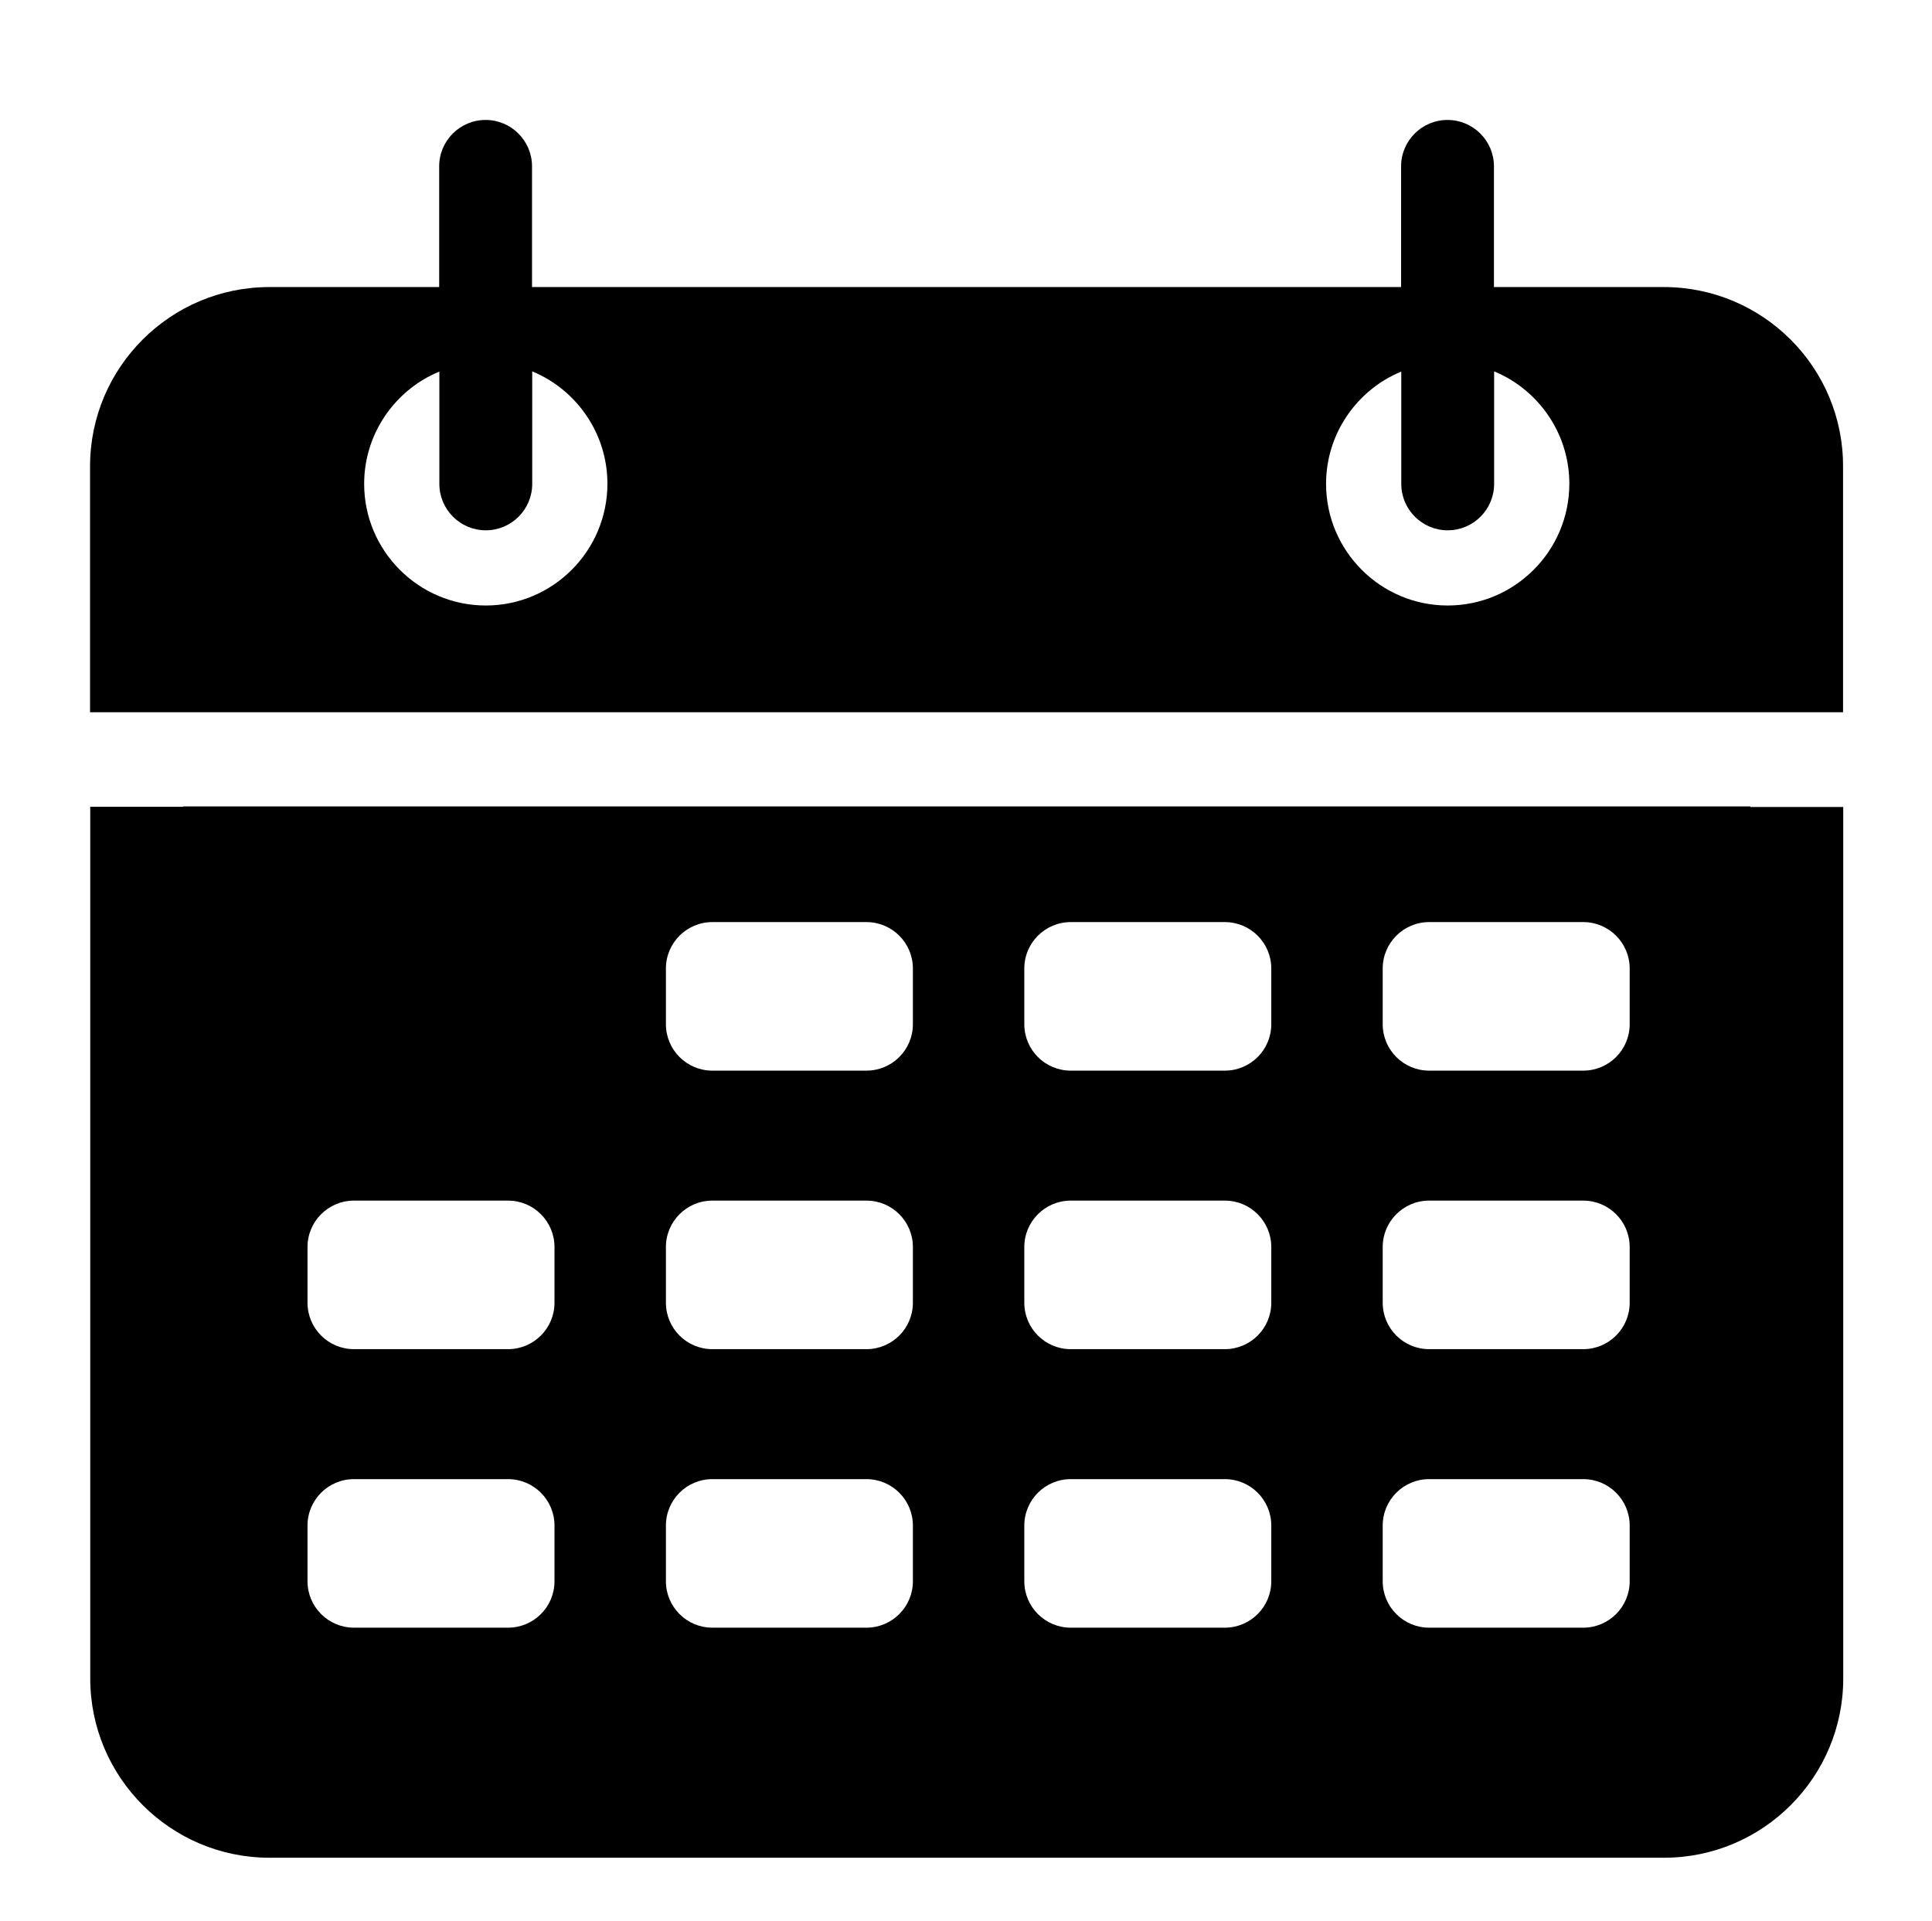 <?xml version="1.0" encoding="utf-8"?>
<!-- Generator: Adobe Illustrator 22.0.0, SVG Export Plug-In . SVG Version: 6.00 Build 0)  -->
<svg version="1.1" id="Layer_1" xmlns="http://www.w3.org/2000/svg" xmlns:xlink="http://www.w3.org/1999/xlink" x="0px" y="0px"
	 viewBox="0 0 1040.4 1034.4" style="enable-background:new 0 0 1040.4 1034.4;" xml:space="preserve">
<g>
	<g>
		<path d="M942.6,434.3h-844v0.2h-50V904c0,53.2,43.3,96.5,96.5,96.5h751c53.2,0,96.5-43.3,96.5-96.5V434.6h-50V434.3z M298.6,851.6
			c0,13.8-11.2,25-25,25h-83c-13.8,0-25-11.2-25-25v-30c0-13.8,11.2-25,25-25h83c13.8,0,25,11.2,25,25V851.6z M298.6,701.6
			c0,13.8-11.2,25-25,25h-83c-13.8,0-25-11.2-25-25v-30c0-13.8,11.2-25,25-25h83c13.8,0,25,11.2,25,25V701.6z M491.6,851.6
			c0,13.8-11.2,25-25,25h-83c-13.8,0-25-11.2-25-25v-30c0-13.8,11.2-25,25-25h83c13.8,0,25,11.2,25,25V851.6z M491.6,701.6
			c0,13.8-11.2,25-25,25h-83c-13.8,0-25-11.2-25-25v-30c0-13.8,11.2-25,25-25h83c13.8,0,25,11.2,25,25V701.6z M491.6,551.6
			c0,13.8-11.2,25-25,25h-83c-13.8,0-25-11.2-25-25v-30c0-13.8,11.2-25,25-25h83c13.8,0,25,11.2,25,25V551.6z M684.6,851.6
			c0,13.8-11.2,25-25,25h-83c-13.8,0-25-11.2-25-25v-30c0-13.8,11.2-25,25-25h83c13.8,0,25,11.2,25,25V851.6z M684.6,701.6
			c0,13.8-11.2,25-25,25h-83c-13.8,0-25-11.2-25-25v-30c0-13.8,11.2-25,25-25h83c13.8,0,25,11.2,25,25V701.6z M684.6,551.6
			c0,13.8-11.2,25-25,25h-83c-13.8,0-25-11.2-25-25v-30c0-13.8,11.2-25,25-25h83c13.8,0,25,11.2,25,25V551.6z M877.6,851.6
			c0,13.8-11.2,25-25,25h-83c-13.8,0-25-11.2-25-25v-30c0-13.8,11.2-25,25-25h83c13.8,0,25,11.2,25,25V851.6z M877.6,701.6
			c0,13.8-11.2,25-25,25h-83c-13.8,0-25-11.2-25-25v-30c0-13.8,11.2-25,25-25h83c13.8,0,25,11.2,25,25V701.6z M877.6,551.6
			c0,13.8-11.2,25-25,25h-83c-13.8,0-25-11.2-25-25v-30c0-13.8,11.2-25,25-25h83c13.8,0,25,11.2,25,25V551.6z"/>
		<path d="M896,154.6h-91.5v-65c0-13.8-11.2-25-25-25s-25,11.2-25,25v65h-468v-65c0-13.8-11.2-25-25-25c-13.8,0-25,11.2-25,25v65
			h-91.5c-53.2,0-96.5,43.3-96.5,96.5v132.5h944V251.1C992.6,197.9,949.3,154.6,896,154.6z M261.6,326.1
			c-36.1,0-65.5-29.4-65.5-65.5c0-23.7,12.7-44.5,31.6-56c2.8-1.7,5.8-3.2,8.9-4.5v4.5v56c0,13.8,11.2,25,25,25
			c13.8,0,25-11.2,25-25v-56V200c3.1,1.3,6.1,2.8,8.9,4.5c18.9,11.5,31.6,32.3,31.6,56C327.1,296.7,297.7,326.1,261.6,326.1z
			 M779.6,326.1c-36.1,0-65.5-29.4-65.5-65.5c0-23.7,12.7-44.5,31.6-56c2.8-1.7,5.8-3.2,8.9-4.5v4.5v56c0,13.8,11.2,25,25,25
			s25-11.2,25-25v-56V200c3.1,1.3,6.1,2.8,8.9,4.5c18.9,11.5,31.6,32.3,31.6,56C845.1,296.7,815.7,326.1,779.6,326.1z"/>
	</g>
</g>
</svg>
